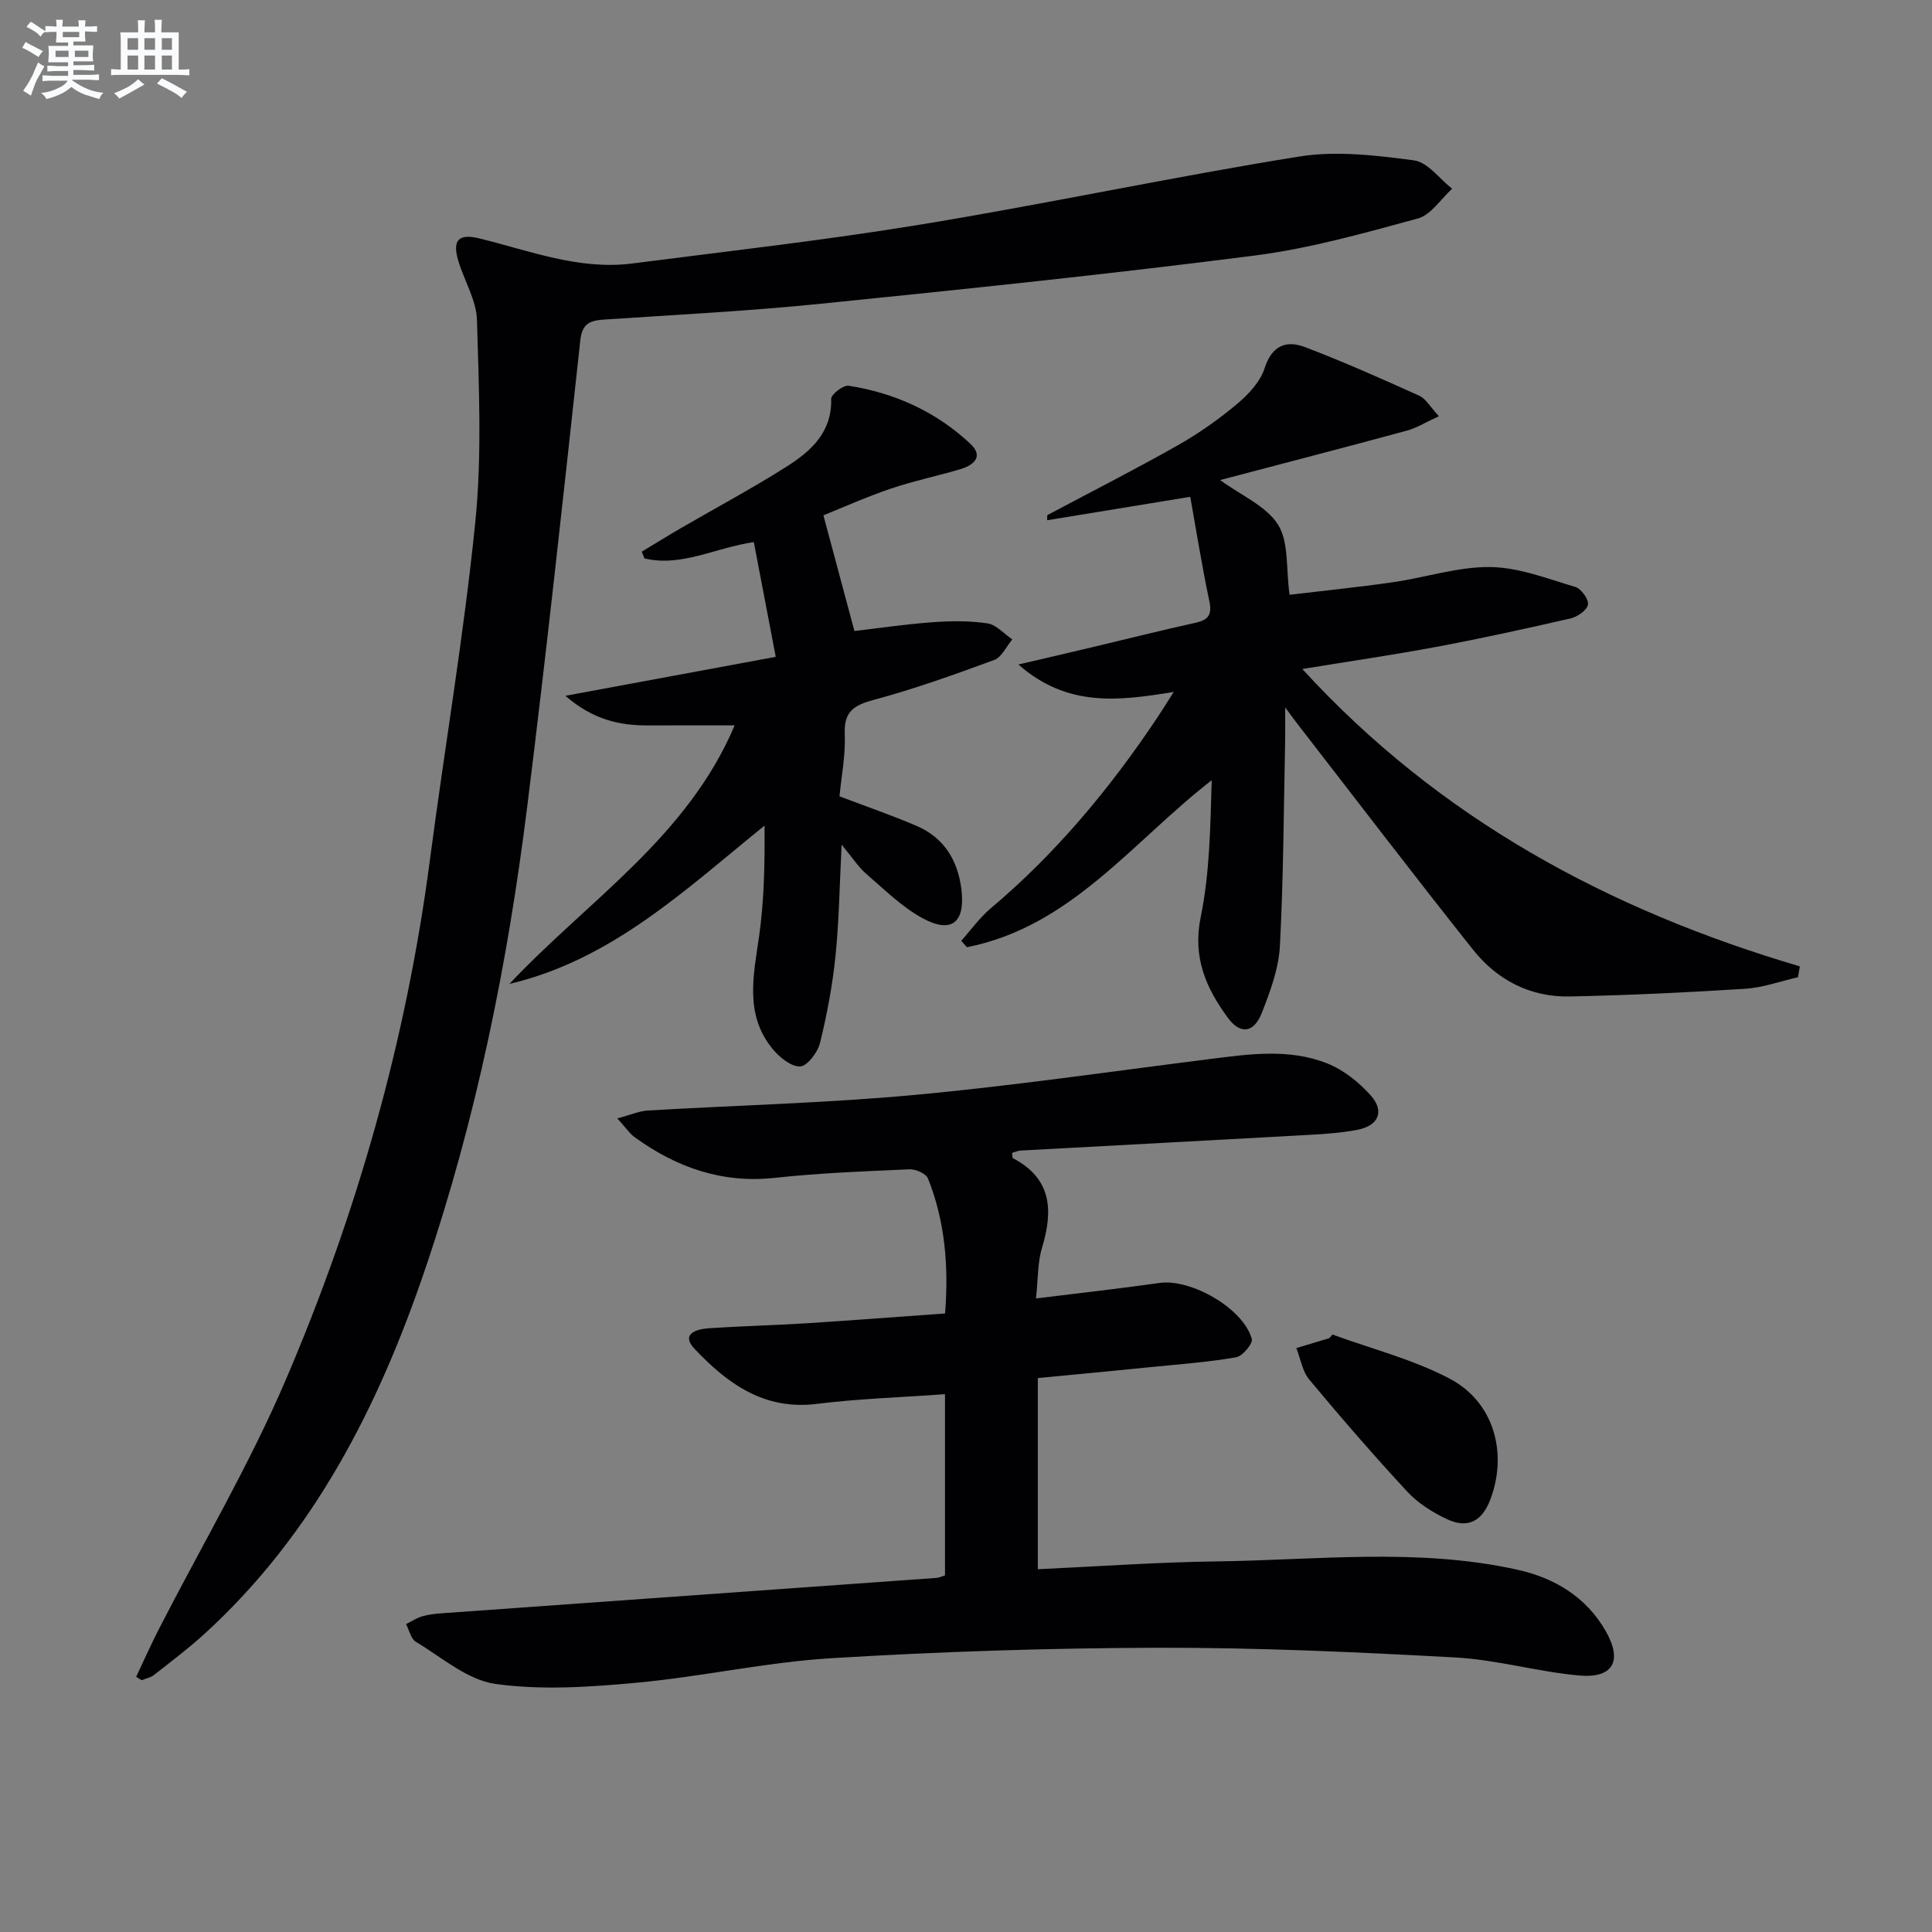 <svg enable-background="new 0 0 400 400" viewBox="0 0 400 400" xmlns="http://www.w3.org/2000/svg"><rect x="0" y="0" width="400" height="400" fill="#808080" stroke="none"/><g fill="#010103"><path d="m195.65 326.17c0-12.52 0-24.79 0-37.52-9.07.66-17.87.93-26.57 2.01-10.9 1.36-18.5-4.24-25.24-11.35-3.04-3.21.45-4.15 3.03-4.32 6.63-.44 13.29-.59 19.93-1.01 9.45-.6 18.89-1.33 28.87-2.04.76-9.75.01-19.04-3.54-27.95-.4-1.01-2.54-1.95-3.82-1.9-9.3.41-18.62.76-27.87 1.77-10.92 1.19-20.32-2.13-28.97-8.36-1.13-.81-1.93-2.06-3.66-3.95 2.77-.73 4.53-1.53 6.34-1.63 18.41-1.09 36.88-1.53 55.24-3.23 20.32-1.88 40.54-4.84 60.8-7.39 8.26-1.04 16.62-2.3 24.58.86 3.37 1.34 6.57 3.88 9.01 6.62 2.95 3.32 1.63 6.3-2.77 7.14-3.25.62-6.59.86-9.9 1.04-19.92 1.11-39.84 2.16-59.77 3.25-.61.03-1.21.32-1.81.48.09.54.04 1.03.2 1.11 8.05 4.23 8.34 10.81 6.01 18.53-.93 3.07-.81 6.46-1.25 10.5 8.92-1.11 17.27-2.03 25.58-3.21 6.5-.92 17.33 5.24 19.1 11.58.27.95-1.91 3.58-3.23 3.81-5.72 1-11.53 1.42-17.32 2-7.77.78-15.54 1.51-23.75 2.3v39.58c12.49-.57 24.74-1.46 37.01-1.62 20.75-.27 41.61-2.84 62.19 1.7 7.69 1.69 14.28 5.59 18.36 12.7 3.56 6.2 1.58 9.87-5.54 9.22-8.57-.78-17.01-3.26-25.58-3.73-20.42-1.12-40.88-2.05-61.32-2.01-22.61.05-45.25.79-67.82 2.16-13.54.82-26.93 3.85-40.46 5.09-9.67.89-19.61 1.57-29.14.24-5.79-.81-11.09-5.5-16.46-8.71-1.04-.62-1.38-2.42-2.04-3.68 1.14-.56 2.22-1.3 3.42-1.63 1.42-.4 2.93-.54 4.41-.64 33.98-2.44 67.96-4.85 101.94-7.29.47 0 .93-.24 1.81-.52z"/><path d="m28.19 347.17c1.57-3.31 3.05-6.67 4.73-9.93 8.79-17.15 18.65-33.83 26.22-51.5 14.76-34.46 24.97-70.34 29.86-107.63 3.06-23.37 7.05-46.63 9.41-70.06 1.39-13.81.74-27.87.34-41.8-.12-4.11-2.63-8.12-3.86-12.24-1.28-4.25.02-5.7 4.3-4.66 10.45 2.54 20.67 6.62 31.72 5.2 20.09-2.58 40.23-4.85 60.2-8.14 26.02-4.29 51.83-9.82 77.87-14 7.7-1.24 15.92-.24 23.76.79 2.84.37 5.28 3.82 7.91 5.87-2.34 2.12-4.37 5.42-7.09 6.16-11.17 3.05-22.44 6.23-33.89 7.69-29.82 3.82-59.74 6.93-89.66 9.96-14.88 1.51-29.84 2.28-44.76 3.27-2.97.2-4.72.68-5.11 4.36-3.5 32.2-6.98 64.4-10.99 96.53-4.05 32.5-10.55 64.54-21.09 95.61-9.67 28.52-23.05 54.92-45.72 75.62-3.31 3.02-6.91 5.73-10.44 8.5-.71.56-1.71.74-2.57 1.1-.4-.23-.77-.47-1.14-.7z"/><path d="m216.82 106.66c9.04-4.81 18.18-9.46 27.09-14.5 4.32-2.45 8.45-5.37 12.25-8.56 2.35-1.97 4.77-4.58 5.67-7.38 1.52-4.72 4.49-5.82 8.34-4.36 8.01 3.04 15.85 6.54 23.67 10.07 1.36.61 2.24 2.28 4.07 4.24-2.67 1.22-4.59 2.44-6.68 3-12.73 3.46-25.5 6.76-38.62 10.22 4.4 3.22 9.55 5.37 11.99 9.23 2.26 3.58 1.63 8.99 2.39 14.52 6.78-.81 14.13-1.55 21.43-2.6 6.73-.97 13.43-3.22 20.12-3.14 5.9.07 11.82 2.4 17.61 4.12 1.21.36 2.8 2.56 2.62 3.66-.18 1.14-2.17 2.53-3.58 2.85-9.22 2.12-18.47 4.15-27.77 5.89-8.97 1.68-18.01 2.99-27.79 4.59 28.35 30.99 63.45 49.89 103.01 61.57-.13.75-.27 1.5-.4 2.25-3.66.83-7.28 2.16-10.98 2.39-12.08.77-24.19 1.34-36.29 1.59-8.13.16-15-3.4-19.98-9.67-12.22-15.36-24.12-30.97-36.15-46.48-.6-.77-1.17-1.56-2.76-3.7 0 3.12.03 4.81 0 6.5-.3 14.31-.34 28.63-1.09 42.92-.25 4.67-2.01 9.39-3.74 13.82-1.64 4.18-4.45 4.54-7.03 1.03-4.51-6.14-7.34-12.5-5.63-20.84 1.88-9.18 2-18.71 2.28-28.35-16.41 12.72-29.12 30.31-50.67 34.57-.4-.44-.79-.88-1.19-1.32 2.02-2.26 3.81-4.79 6.11-6.73 13.49-11.36 24.63-24.75 34.4-39.35 1-1.49 1.93-3.02 3.49-5.45-11.39 1.85-22 3.25-32.16-5.68 5.9-1.38 10.65-2.48 15.4-3.61 7.1-1.68 14.17-3.47 21.29-5.04 2.73-.6 3.43-1.73 2.83-4.53-1.48-6.96-2.59-14-3.94-21.54-10.18 1.67-19.9 3.26-29.62 4.85 0-.34 0-.7.01-1.05z"/><path d="m105.47 203.71c16.18-17.22 36.83-30.34 46.63-53.53-6.44 0-12.15-.02-17.86.01-5.89.03-11.37-1.11-17.19-6.13 15.12-2.8 28.95-5.37 43.56-8.07-1.61-8.4-3.06-15.98-4.54-23.76-8.06 1.2-15.03 5.21-22.64 3.38-.19-.46-.38-.93-.56-1.39 2.72-1.64 5.41-3.31 8.16-4.91 7.32-4.25 14.81-8.24 21.95-12.78 4.96-3.16 9.29-7.07 9.11-13.95-.02-.92 2.51-2.89 3.61-2.72 9.56 1.5 18.15 5.39 25.22 12.04 2.83 2.66.62 4.45-2.18 5.27-4.77 1.4-9.66 2.42-14.35 4.01-5.01 1.7-9.85 3.88-13.91 5.51 2.19 8.16 4.25 15.86 6.42 23.96 4.67-.55 10.36-1.39 16.09-1.82 3.8-.28 7.7-.33 11.44.23 1.84.27 3.44 2.17 5.16 3.32-1.23 1.46-2.19 3.68-3.75 4.26-8.23 3.03-16.52 6-24.98 8.27-4.16 1.12-6.17 2.47-5.96 7.11.19 4.26-.69 8.58-1.09 12.85 5.58 2.12 10.87 3.94 16 6.14 5.7 2.45 8.53 7.21 9.25 13.21.81 6.77-2.06 9.13-8.01 5.91-4.28-2.32-7.91-5.92-11.65-9.16-1.71-1.48-2.98-3.48-5.15-6.09-.43 8.35-.52 15.73-1.27 23.04-.62 6.08-1.76 12.14-3.22 18.07-.48 1.93-2.69 4.79-4.13 4.81-1.93.02-4.32-1.96-5.74-3.71-5.79-7.14-3.86-15.23-2.71-23.37 1.05-7.46 1.17-15.05 1.11-22.79-16.44 13.32-31.66 27.8-52.82 32.78z"/><path d="m275.87 276.3c8.15 2.99 16.74 5.15 24.35 9.18 9.14 4.84 11.99 15.48 8.3 25.07-1.72 4.47-4.69 6-9.02 3.94-2.94-1.4-5.91-3.26-8.1-5.62-6.99-7.54-13.74-15.33-20.32-23.23-1.44-1.73-1.82-4.34-2.69-6.54 2.28-.68 4.56-1.36 6.84-2.05.2-.25.42-.5.64-.75z"/></g><path d="m6.8 9.5c.6.3 1.3.7 2.1 1.1-.4.4-.7.8-.9 1.2-.7-.4-1.3-.8-1.8-1.1s-1.1-.6-1.6-.8c.2-.4.5-.8.7-1.2.4.2.8.5 1.5.8zm.9 6.9c-.3.6-.5 1.1-.7 1.7s-.4 1.1-.6 1.7c-.6-.4-1.1-.7-1.6-1 .7-1 1.2-1.8 1.5-2.4.3-.5.6-1.1.8-1.7.3-.6.5-1.2.8-1.8.3.3.8.6 1.3.8-.7 1.3-1.2 2.2-1.5 2.7zm.1-11c.4.3 1 .7 1.7 1.1-.5.2-.8.6-1.1 1.1-.5-.6-1-1-1.4-1.2s-.9-.6-1.5-.8c.2-.4.5-.7.9-1.1.5.3.9.6 1.4.9zm10.5 13.1c1 .4 2 .6 3.1.7-.4.4-.7.8-.8 1.3-.9-.2-1.9-.6-3-.9-1-.4-2-.9-2.8-1.6-.5.4-1.1.9-1.9 1.3s-1.9.9-3.3 1.2c-.1-.3-.5-.8-1.1-1.3 1 0 2.1-.3 3.2-.8 1.2-.5 1.9-1 2.3-1.7h-3.2c-.4 0-1 0-2 .1v-1.2c1 0 1.7.1 2 .1h3.3v-1h-2.3c-.2 0-.9 0-2 .1v-1.2c1.2 0 1.9.1 2 .1h2.3v-.8h-4.1c0-.7.1-1.2.1-1.6 0-.5 0-1.1-.1-1.8h4.1v-.7h-2.5c0-.6.1-1.1.1-1.6v-.6h-.5c-.4 0-1 0-1.8.1v-1.3c1.2 0 1.9.1 2.1.1h.2c0-.3 0-.8-.1-1.4h1.4c0 .6-.1 1-.1 1.4h3.4c0-.4 0-.8-.1-1.3h1.5c0 .4-.1.9-.1 1.3.7 0 1.5 0 2.5-.1v1.2c-1 0-1.8-.1-2.5-.1v.6c0 .3 0 .8.1 1.5h-2.5v.8h4.1c0 .8-.1 1.3-.1 1.8s0 1 .1 1.5h-4.1v.8h1.4c.8 0 1.8 0 2.9-.1v1.2c-1 0-1.9-.1-2.8-.1h-1.5v1h3.2c.3 0 1 0 2.1-.1v1.2c-1.1 0-1.8-.1-2.1-.1h-3.4l-.1.1c1.4 1 2.4 1.5 3.4 1.9zm-4.1-6.7v-1.3h-2.7v1.3zm2.2-4.1v-1.1h-3.4v1.1zm1.9 4.1v-1.3h-2.8v1.3z" fill="#fafbfc"/><path d="m37 6.7v2.3 5.4c1 0 1.8 0 2.2-.1v1.3c-.6 0-1.5-.1-2.5-.1h-11.9c-.7 0-1.3 0-1.8.1v-1.3c.5 0 1.1.1 2 .1v-5.2c0-1 0-1.8-.1-2.5h3.7c0-1.3 0-2.1-.1-2.5h1.5c0 .4-.1 1.3-.1 2.5h2.2c0-1.2 0-2.1-.1-2.6h1.5c0 .4-.1 1.3-.1 2.6zm-12.3 13.7c-.3-.4-.7-.8-1.1-1.1 1.1-.4 2.1-.9 2.9-1.3.8-.5 1.5-1 2.1-1.6.4.4.9.8 1.3 1.1-2.5 1.4-4.2 2.4-5.2 2.9zm3.9-10.1v-2.4h-2.2v2.4zm0 4.1v-2.9h-2.2v2.9zm3.5-4.1v-2.4h-2.2v2.4zm0 4.1v-2.9h-2.2v2.9zm.4 2.9 1-1.1c.6.3 1.4.7 2.5 1.3s2 1.1 2.7 1.5c-.4.4-.8.8-1.1 1.3-.8-.8-2.5-1.7-5.1-3zm3.1-7v-2.4h-2.1v2.4zm0 4.1v-2.9h-2.1v2.9z" fill="#fafbfc"/></svg>

